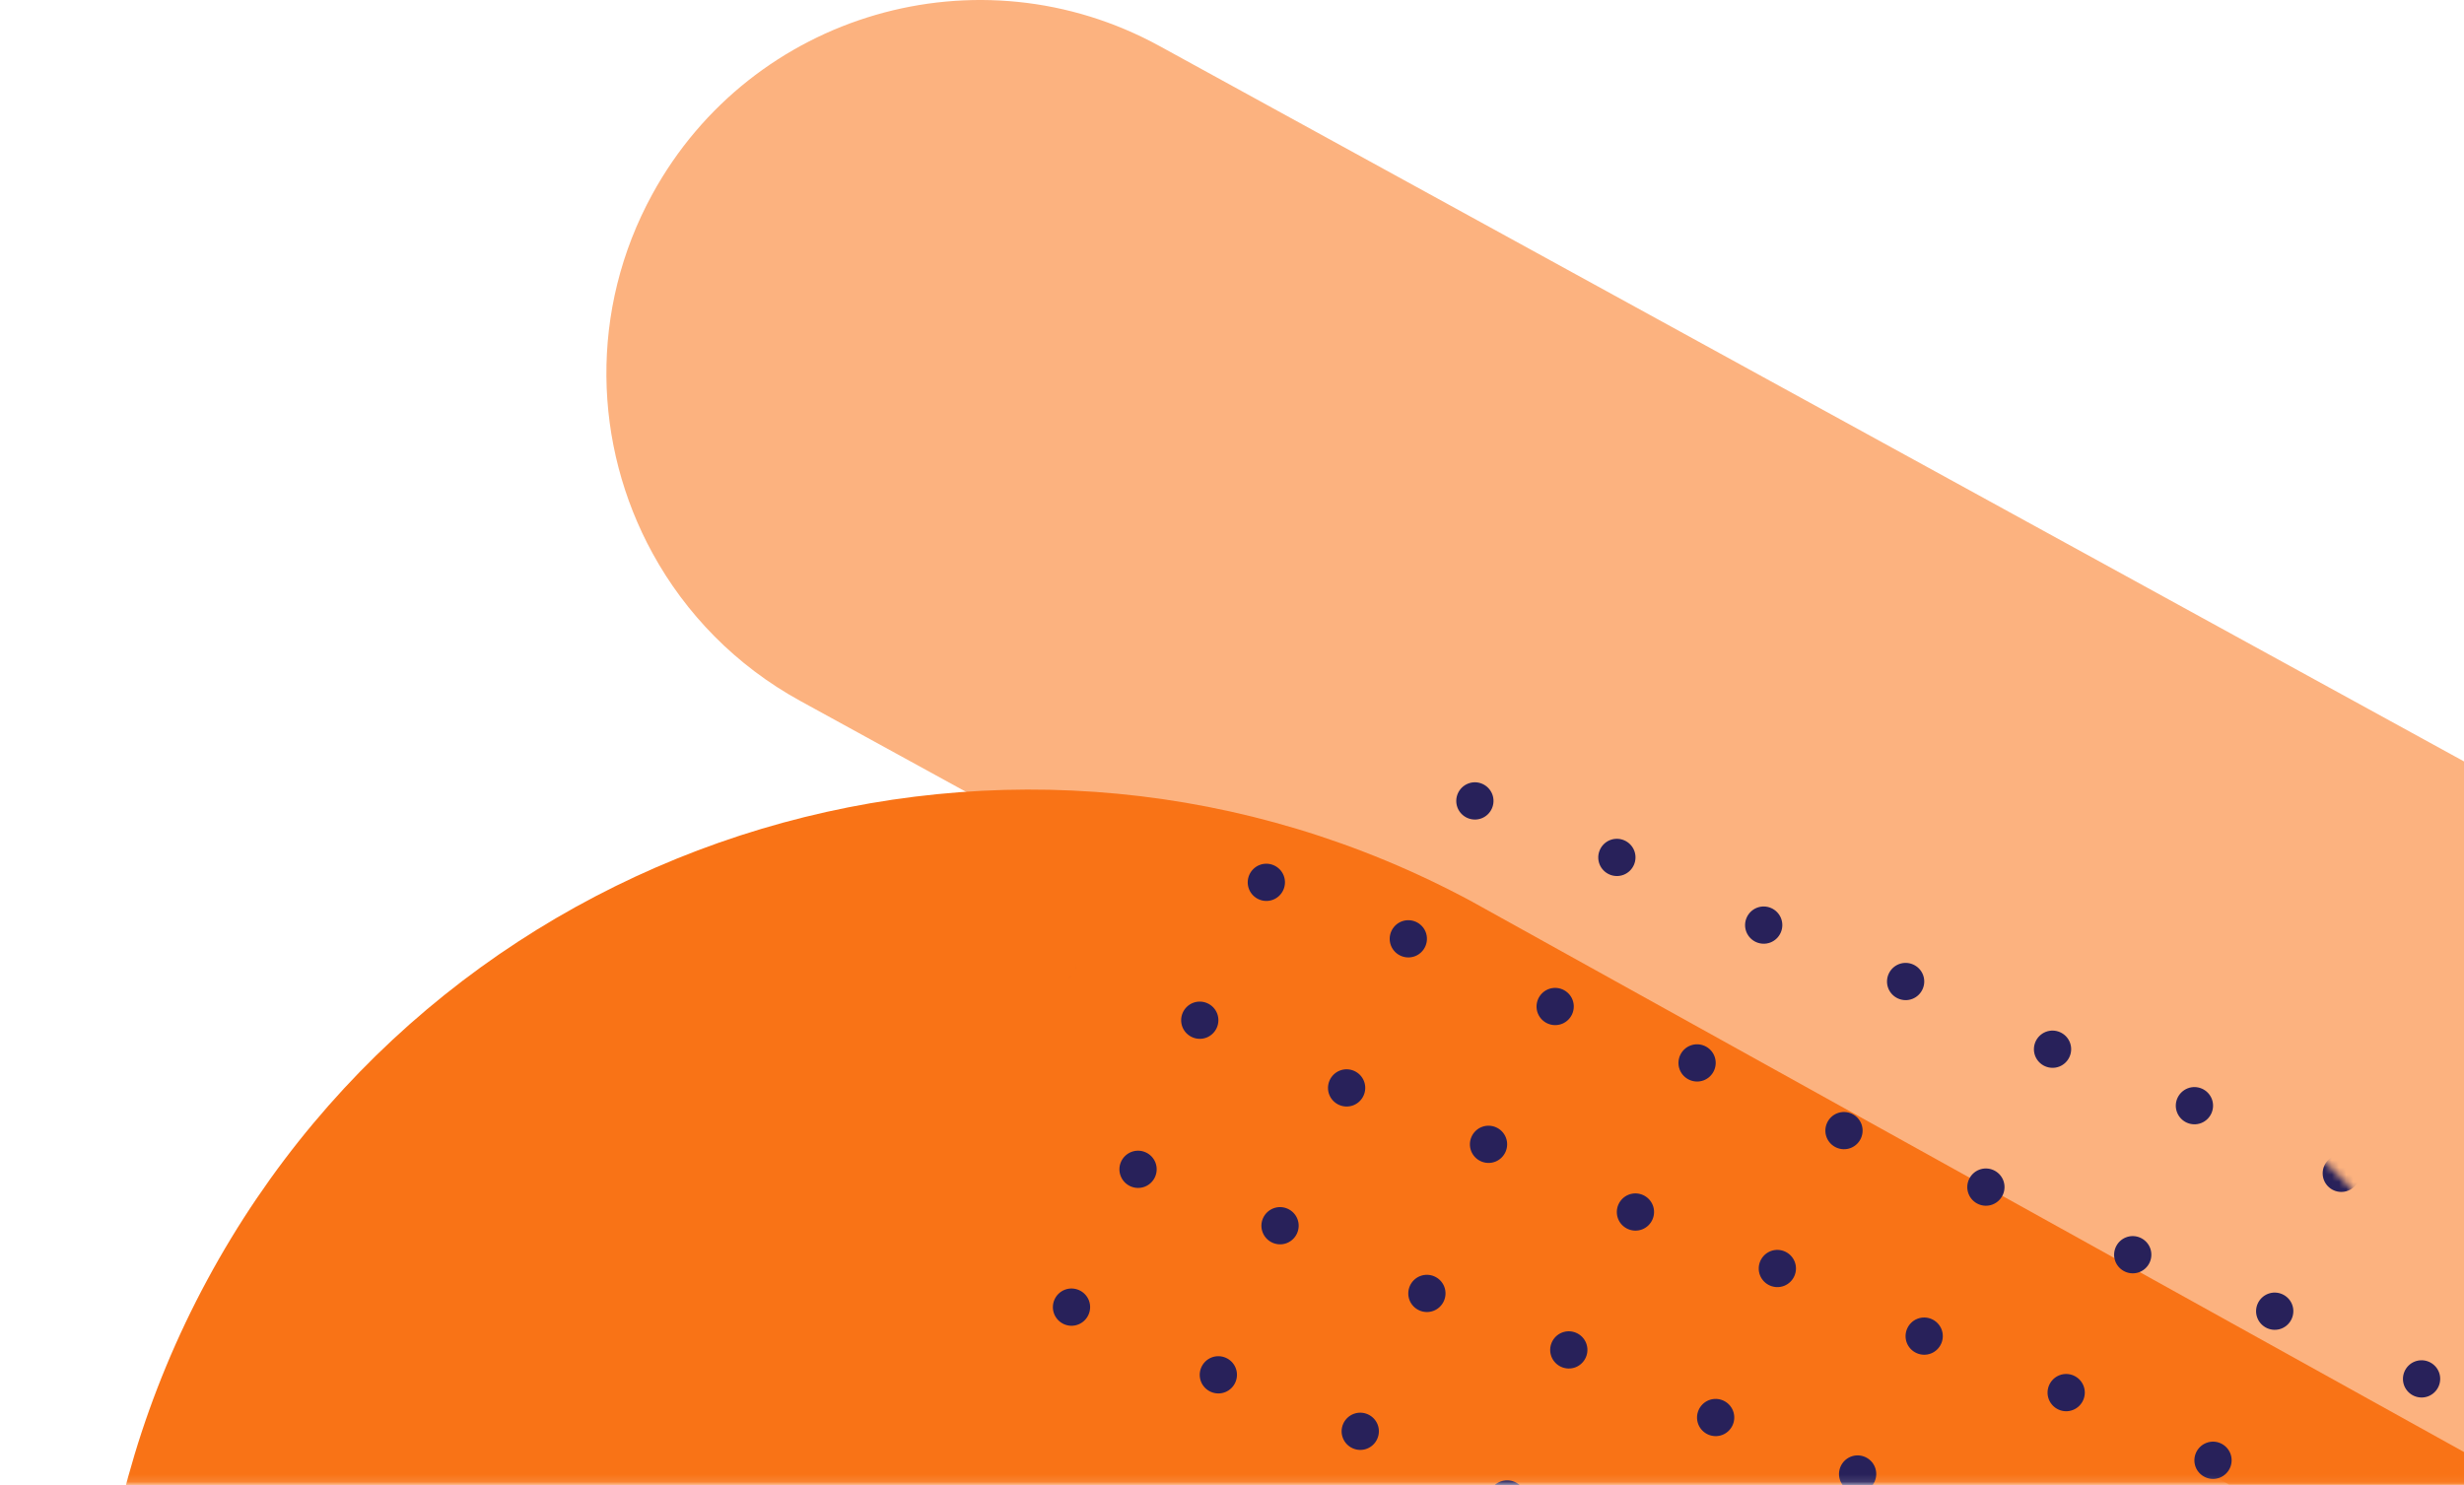 <svg width="345" height="208" viewBox="0 0 345 208" fill="none" xmlns="http://www.w3.org/2000/svg">
<path d="M529.599 207.886H312.089L112.059 98.166C102.999 93.196 95.989 85.926 91.369 77.486C83.069 62.346 82.439 43.416 91.359 27.156C105.249 1.826 137.039 -7.434 162.369 6.456L529.599 207.886Z" fill="#FCB27F"/>
<mask id="mask0_333_5995" style="mask-type:luminance" maskUnits="userSpaceOnUse" x="0" y="83" width="366" height="125">
<path d="M365.06 83.086H0V207.886H365.06V83.086Z" fill="white"/>
</mask>
<g mask="url(#mask0_333_5995)">
<path d="M374.559 219.756L199.929 418.946L81.989 356.346C18.459 322.066 -5.261 242.776 29.019 179.246C63.299 115.716 142.589 91.996 206.119 126.276L374.569 219.756H374.559Z" fill="#F97316"/>
<mask id="mask1_333_5995" style="mask-type:luminance" maskUnits="userSpaceOnUse" x="143" y="104" width="203" height="169">
<path d="M305.519 267.716C303.789 268.396 302.029 268.996 300.229 269.516C284.159 274.196 266.899 272.306 252.219 264.266L176.179 222.556C161.509 214.506 150.629 200.956 145.949 184.896C141.269 168.826 143.159 151.566 151.199 136.886C159.249 122.216 172.799 111.336 188.859 106.656C204.929 101.976 222.189 103.866 236.869 111.906L312.909 153.616C327.579 161.666 338.459 175.216 343.139 191.276C347.819 207.346 345.929 224.606 337.889 239.286C330.739 252.316 319.249 262.356 305.519 267.716Z" fill="white"/>
</mask>
<g mask="url(#mask1_333_5995)">
<path d="M312.288 203.556C312.808 204.896 312.148 206.406 310.808 206.936C309.468 207.456 307.958 206.796 307.428 205.456C306.908 204.116 307.568 202.606 308.908 202.076C310.248 201.546 311.758 202.216 312.288 203.556Z" fill="#28215A"/>
<path d="M341.489 192.156C342.009 193.496 341.349 195.006 340.009 195.536C338.669 196.056 337.159 195.396 336.629 194.056C336.109 192.716 336.769 191.206 338.109 190.676C339.449 190.156 340.959 190.816 341.489 192.156Z" fill="#28215A"/>
<path d="M262.528 205.476C263.048 206.816 262.388 208.326 261.048 208.856C259.708 209.376 258.198 208.716 257.668 207.376C257.148 206.036 257.808 204.526 259.148 203.996C260.488 203.476 261.998 204.136 262.528 205.476Z" fill="#28215A"/>
<path d="M291.729 194.076C292.249 195.416 291.589 196.926 290.249 197.456C288.909 197.986 287.399 197.316 286.869 195.976C286.349 194.636 287.009 193.126 288.349 192.596C289.689 192.076 291.199 192.736 291.729 194.076Z" fill="#28215A"/>
<path d="M320.928 182.676C321.448 184.016 320.788 185.526 319.448 186.056C318.108 186.576 316.598 185.916 316.068 184.576C315.538 183.236 316.208 181.726 317.548 181.196C318.888 180.676 320.398 181.336 320.928 182.676Z" fill="#28215A"/>
<path d="M350.127 171.276C350.647 172.616 349.987 174.126 348.647 174.656C347.307 175.176 345.797 174.516 345.267 173.176C344.747 171.836 345.407 170.326 346.747 169.796C348.087 169.276 349.597 169.936 350.127 171.276Z" fill="#28215A"/>
<path d="M213.458 208.966C213.978 210.306 213.318 211.816 211.978 212.346C210.638 212.866 209.128 212.206 208.598 210.866C208.078 209.526 208.738 208.016 210.078 207.486C211.418 206.966 212.928 207.626 213.458 208.966Z" fill="#28215A"/>
<path d="M242.649 197.566C243.169 198.906 242.509 200.416 241.169 200.946C239.829 201.466 238.319 200.806 237.789 199.466C237.269 198.126 237.929 196.616 239.269 196.086C240.609 195.566 242.119 196.226 242.649 197.566Z" fill="#28215A"/>
<path d="M271.848 186.166C272.368 187.506 271.708 189.016 270.368 189.546C269.028 190.066 267.518 189.406 266.988 188.066C266.468 186.726 267.128 185.216 268.468 184.686C269.808 184.166 271.318 184.826 271.848 186.166Z" fill="#28215A"/>
<path d="M301.049 174.766C301.569 176.106 300.909 177.616 299.569 178.146C298.229 178.666 296.719 178.006 296.189 176.666C295.669 175.326 296.329 173.816 297.669 173.286C299.009 172.766 300.519 173.426 301.049 174.766Z" fill="#28215A"/>
<path d="M330.249 163.366C330.769 164.706 330.109 166.216 328.769 166.746C327.429 167.266 325.919 166.606 325.389 165.266C324.869 163.926 325.529 162.416 326.869 161.886C328.209 161.366 329.719 162.026 330.249 163.366Z" fill="#28215A"/>
<path d="M192.889 199.496C193.409 200.836 192.749 202.346 191.409 202.876C190.069 203.396 188.559 202.736 188.029 201.396C187.499 200.056 188.169 198.546 189.509 198.016C190.849 197.496 192.359 198.156 192.889 199.496Z" fill="#28215A"/>
<path d="M222.088 188.096C222.608 189.436 221.948 190.946 220.608 191.476C219.268 191.996 217.758 191.336 217.228 189.996C216.708 188.656 217.368 187.146 218.708 186.616C220.048 186.096 221.558 186.756 222.088 188.096Z" fill="#28215A"/>
<path d="M251.288 176.696C251.808 178.036 251.148 179.546 249.808 180.076C248.468 180.596 246.958 179.936 246.428 178.596C245.908 177.256 246.568 175.746 247.908 175.216C249.248 174.696 250.758 175.356 251.288 176.696Z" fill="#28215A"/>
<path d="M280.489 165.296C281.009 166.636 280.349 168.146 279.009 168.676C277.669 169.206 276.159 168.536 275.629 167.196C275.109 165.856 275.769 164.346 277.109 163.816C278.449 163.296 279.959 163.956 280.489 165.296Z" fill="#28215A"/>
<path d="M309.688 153.896C310.208 155.236 309.548 156.746 308.208 157.276C306.868 157.796 305.358 157.136 304.828 155.796C304.298 154.456 304.968 152.946 306.308 152.416C307.648 151.896 309.158 152.556 309.688 153.896Z" fill="#28215A"/>
<path d="M338.889 142.496C339.409 143.836 338.749 145.346 337.409 145.876C336.069 146.396 334.559 145.736 334.029 144.396C333.509 143.056 334.169 141.546 335.509 141.016C336.849 140.496 338.359 141.156 338.889 142.496Z" fill="#28215A"/>
<path d="M143.819 202.986C144.339 204.326 143.679 205.836 142.339 206.366C140.999 206.886 139.489 206.226 138.959 204.886C138.439 203.546 139.099 202.036 140.439 201.506C141.779 200.986 143.289 201.646 143.819 202.986Z" fill="#28215A"/>
<path d="M173.018 191.586C173.538 192.926 172.878 194.436 171.538 194.966C170.198 195.486 168.688 194.826 168.158 193.486C167.638 192.146 168.298 190.636 169.638 190.106C170.978 189.586 172.488 190.246 173.018 191.586Z" fill="#28215A"/>
<path d="M202.219 180.186C202.739 181.526 202.079 183.036 200.739 183.566C199.399 184.086 197.889 183.426 197.359 182.086C196.839 180.746 197.499 179.236 198.839 178.706C200.179 178.186 201.689 178.846 202.219 180.186Z" fill="#28215A"/>
<path d="M231.418 168.786C231.938 170.126 231.278 171.636 229.938 172.166C228.598 172.686 227.088 172.026 226.558 170.686C226.038 169.346 226.698 167.836 228.038 167.306C229.378 166.786 230.888 167.446 231.418 168.786Z" fill="#28215A"/>
<path d="M260.618 157.386C261.138 158.726 260.478 160.236 259.138 160.766C257.798 161.286 256.288 160.626 255.758 159.286C255.238 157.946 255.898 156.436 257.238 155.906C258.578 155.386 260.088 156.046 260.618 157.386Z" fill="#28215A"/>
<path d="M289.819 145.986C290.339 147.326 289.679 148.836 288.339 149.366C286.999 149.886 285.489 149.226 284.959 147.886C284.439 146.546 285.099 145.036 286.439 144.506C287.779 143.986 289.289 144.646 289.819 145.986Z" fill="#28215A"/>
<path d="M319.008 134.586C319.528 135.926 318.868 137.436 317.528 137.966C316.188 138.486 314.678 137.826 314.148 136.486C313.628 135.146 314.288 133.636 315.628 133.106C316.968 132.586 318.478 133.246 319.008 134.586Z" fill="#28215A"/>
<path d="M152.458 182.106C152.978 183.446 152.318 184.956 150.978 185.486C149.638 186.016 148.128 185.346 147.598 184.006C147.078 182.666 147.738 181.156 149.078 180.626C150.418 180.106 151.928 180.766 152.458 182.106Z" fill="#28215A"/>
<path d="M181.659 170.706C182.179 172.046 181.519 173.556 180.179 174.086C178.839 174.606 177.329 173.946 176.799 172.606C176.269 171.266 176.939 169.756 178.279 169.226C179.619 168.706 181.129 169.366 181.659 170.706Z" fill="#28215A"/>
<path d="M210.848 159.306C211.368 160.646 210.708 162.156 209.368 162.686C208.028 163.206 206.518 162.546 205.988 161.206C205.468 159.866 206.128 158.356 207.468 157.826C208.808 157.306 210.318 157.966 210.848 159.306Z" fill="#28215A"/>
<path d="M240.049 147.906C240.569 149.246 239.909 150.756 238.569 151.286C237.229 151.806 235.719 151.146 235.189 149.806C234.669 148.466 235.329 146.956 236.669 146.426C238.009 145.906 239.519 146.566 240.049 147.906Z" fill="#28215A"/>
<path d="M269.249 136.506C269.769 137.846 269.109 139.356 267.769 139.886C266.429 140.406 264.919 139.746 264.389 138.406C263.869 137.066 264.529 135.556 265.869 135.026C267.209 134.506 268.719 135.166 269.249 136.506Z" fill="#28215A"/>
<path d="M298.448 125.106C298.968 126.446 298.308 127.956 296.968 128.486C295.628 129.006 294.118 128.346 293.588 127.006C293.058 125.666 293.728 124.156 295.068 123.626C296.408 123.106 297.918 123.766 298.448 125.106Z" fill="#28215A"/>
<path d="M327.649 113.706C328.169 115.046 327.509 116.556 326.169 117.086C324.829 117.606 323.319 116.946 322.789 115.606C322.269 114.266 322.929 112.756 324.269 112.226C325.609 111.706 327.119 112.366 327.649 113.706Z" fill="#28215A"/>
<path d="M161.778 162.806C162.298 164.146 161.638 165.656 160.298 166.186C158.958 166.706 157.448 166.046 156.918 164.706C156.388 163.366 157.058 161.856 158.398 161.326C159.738 160.806 161.248 161.466 161.778 162.806Z" fill="#28215A"/>
<path d="M190.979 151.406C191.499 152.746 190.839 154.256 189.499 154.786C188.159 155.306 186.649 154.646 186.119 153.306C185.599 151.966 186.259 150.456 187.599 149.926C188.939 149.406 190.449 150.066 190.979 151.406Z" fill="#28215A"/>
<path d="M220.178 140.006C220.698 141.346 220.038 142.856 218.698 143.386C217.358 143.906 215.848 143.246 215.318 141.906C214.798 140.566 215.458 139.056 216.798 138.526C218.138 138.006 219.648 138.666 220.178 140.006Z" fill="#28215A"/>
<path d="M249.377 128.606C249.897 129.946 249.237 131.456 247.897 131.986C246.557 132.506 245.047 131.846 244.517 130.506C243.997 129.166 244.657 127.656 245.997 127.126C247.337 126.606 248.847 127.266 249.377 128.606Z" fill="#28215A"/>
<path d="M278.579 117.206C279.099 118.546 278.439 120.056 277.099 120.586C275.759 121.106 274.249 120.446 273.719 119.106C273.199 117.766 273.859 116.256 275.199 115.726C276.539 115.206 278.049 115.866 278.579 117.206Z" fill="#28215A"/>
<path d="M307.778 105.806C308.298 107.146 307.638 108.656 306.298 109.186C304.958 109.706 303.448 109.046 302.918 107.706C302.398 106.366 303.058 104.856 304.398 104.326C305.738 103.806 307.248 104.466 307.778 105.806Z" fill="#28215A"/>
<path d="M170.418 141.926C170.938 143.266 170.278 144.776 168.938 145.306C167.598 145.826 166.088 145.166 165.558 143.826C165.038 142.486 165.698 140.976 167.038 140.446C168.378 139.926 169.888 140.586 170.418 141.926Z" fill="#28215A"/>
<path d="M199.618 130.526C200.138 131.866 199.478 133.376 198.138 133.906C196.798 134.426 195.288 133.766 194.758 132.426C194.238 131.086 194.898 129.576 196.238 129.046C197.578 128.526 199.088 129.186 199.618 130.526Z" fill="#28215A"/>
<path d="M228.819 119.126C229.339 120.466 228.679 121.976 227.339 122.506C225.999 123.026 224.489 122.366 223.959 121.026C223.439 119.686 224.099 118.176 225.439 117.646C226.779 117.126 228.289 117.786 228.819 119.126Z" fill="#28215A"/>
<path d="M258.018 107.726C258.538 109.066 257.878 110.576 256.538 111.106C255.198 111.626 253.688 110.966 253.158 109.626C252.638 108.286 253.298 106.776 254.638 106.246C255.978 105.726 257.488 106.386 258.018 107.726Z" fill="#28215A"/>
<path d="M150.538 134.016C151.058 135.356 150.398 136.866 149.058 137.396C147.718 137.916 146.208 137.256 145.678 135.916C145.158 134.576 145.818 133.066 147.158 132.536C148.498 132.016 150.008 132.676 150.538 134.016Z" fill="#28215A"/>
<path d="M179.739 122.616C180.259 123.956 179.599 125.466 178.259 125.996C176.919 126.516 175.409 125.856 174.879 124.516C174.359 123.176 175.019 121.666 176.359 121.136C177.699 120.616 179.209 121.276 179.739 122.616Z" fill="#28215A"/>
<path d="M208.938 111.216C209.458 112.556 208.798 114.066 207.458 114.596C206.118 115.116 204.608 114.456 204.078 113.116C203.558 111.776 204.218 110.266 205.558 109.736C206.898 109.206 208.408 109.876 208.938 111.216Z" fill="#28215A"/>
<path d="M159.178 113.146C159.698 114.486 159.038 115.996 157.698 116.526C156.358 117.046 154.848 116.386 154.318 115.046C153.798 113.706 154.458 112.196 155.798 111.666C157.138 111.146 158.648 111.806 159.178 113.146Z" fill="#28215A"/>
<path d="M188.377 101.746C188.897 103.086 188.237 104.596 186.897 105.126C185.557 105.646 184.047 104.986 183.517 103.646C182.997 102.306 183.657 100.796 184.997 100.266C186.337 99.746 187.847 100.406 188.377 101.746Z" fill="#28215A"/>
</g>
</g>
</svg>
